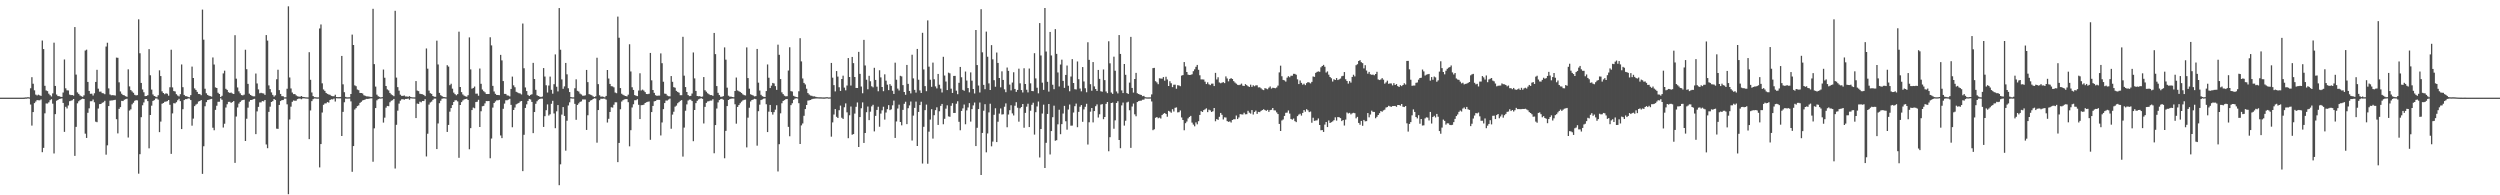 <?xml version="1.0" encoding="UTF-8"?>
<svg xmlns="http://www.w3.org/2000/svg" width="1920" height="150">
  <path d="M0 74.999h1v1.000H0zM1 74.999h1v1.000H1zM2 74.999h1v1.000H2zM3 74.999h1v1.000H3zM4 74.999h1v1.000H4zM5 74.999h1v1.000H5zM6 74.999h1v1.000H6zM7 74.999h1v1.000H7zM8 74.999h1v1.000H8zM9 74.999h1v1.000H9zM10 74.999h1v1.000H10zM11 74.999h1v1.000H11zM12 74.999h1v1.000H12zM13 74.999h1v1.000H13zM14 74.999h1v1.000H14zM15 74.999h1v1.000H15zM16 74.997h1v1.000H16zM17 74.990h1v1.000H17zM18 74.962h1v1.000H18zM19 74.813h1v1.000H19zM20 74.825h1v1.000H20zM21 74.587h1v1.000H21zM22 74.783h1v1.000H22zM23 67.797h1v12.495H23zM24 59.300h1v37.136H24zM25 64.289h1v21.799H25zM26 69.365h1v9.846H26zM27 72.646h1v5.328H27zM28 73.337h1v3.513H28zM29 72.699h1v4.310H29zM30 73.231h1v3.812H30zM31 73.651h1v2.730H31zM32 31.141h1v85.728H32zM33 37.677h1v75.876H33zM34 65.876h1v21.144H34zM35 69.495h1v9.944H35zM36 69.971h1v9.532H36zM37 71.962h1v6.613H37zM38 73.128h1v3.826H38zM39 74.065h1v2.127H39zM40 71.711h1v7.890H40zM41 32.786h1v85.069H41zM42 65.977h1v21.653H42zM43 72.590h1v4.767H43zM44 73.768h1v3.029H44zM45 73.888h1v2.154H45zM46 74.312h1v1.495H46zM47 74.464h1v1.127H47zM48 71.073h1v7.973H48zM49 45.687h1v55.572H49zM50 67.829h1v14.172H50zM51 69.373h1v13.907H51zM52 69.483h1v11.519H52zM53 72.667h1v5.055H53zM54 73.073h1v4.282H54zM55 72.956h1v4.059H55zM56 73.399h1v2.647H56zM57 20.766h1v98.930H57zM58 57.287h1v40.163H58zM59 70.983h1v8.371H59zM60 72.105h1v5.690H60zM61 73.329h1v3.584H61zM62 73.931h1v2.292H62zM63 74.361h1v1.408H63zM64 73.223h1v2.823H64zM65 38.788h1v63.883H65zM66 38.169h1v67.744H66zM67 62.947h1v23.700H67zM68 69.823h1v13.385H68zM69 72.037h1v5.715H69zM70 71.927h1v5.812H70zM71 73.348h1v3.083H71zM72 71.630h1v6.927H72zM73 62.911h1v30.521H73zM74 53.614h1v40.219H74zM75 68.084h1v15.280H75zM76 70.377h1v9.596H76zM77 70.369h1v9.489H77zM78 71.547h1v7.388H78zM79 71.661h1v6.855H79zM80 72.323h1v5.074H80zM81 35.749h1v83.055H81zM82 32.820h1v78.811H82zM83 67.900h1v13.536H83zM84 72.529h1v4.808H84zM85 73.161h1v3.976H85zM86 73.048h1v4.038H86zM87 73.175h1v3.674H87zM88 73.360h1v3.279H88zM89 44.221h1v47.303H89zM90 44.384h1v58.090H90zM91 63.215h1v20.395H91zM92 70.237h1v12.037H92zM93 71.966h1v5.492H93zM94 72.966h1v4.634H94zM95 73.247h1v3.362H95zM96 73.881h1v2.326H96zM97 74.365h1v1.478H97zM98 53.260h1v52.341H98zM99 66.343h1v18.536H99zM100 69.189h1v14.784H100zM101 70.230h1v9.881H101zM102 71.285h1v7.601H102zM103 72.813h1v4.595H103zM104 73.275h1v3.645H104zM105 73.050h1v4.044H105zM106 14.864h1v118.513H106zM107 40.910h1v77.491H107zM108 63.716h1v26.312H108zM109 68.699h1v12.170H109zM110 70.870h1v7.824H110zM111 73.852h1v2.263H111zM112 73.717h1v2.355H112zM113 73.125h1v4.531H113zM114 37.732h1v76.178H114zM115 57.803h1v30.541H115zM116 68.823h1v12.330H116zM117 72.558h1v4.948H117zM118 73.707h1v3.180H118zM119 74.208h1v1.482H119zM120 74.627h1v1.000H120zM121 73.140h1v3.345H121zM122 54.027h1v47.438H122zM123 58.432h1v34.980H123zM124 70.134h1v9.534H124zM125 71.404h1v7.697H125zM126 72.354h1v5.845H126zM127 71.618h1v6.405H127zM128 71.968h1v5.694H128zM129 73.485h1v3.337H129zM130 67.004h1v13.477H130zM131 38.208h1v79.960H131zM132 67.136h1v19.955H132zM133 69.936h1v9.313H133zM134 70.259h1v9.138H134zM135 72.367h1v6.133H135zM136 73.363h1v3.627H136zM137 74.029h1v1.834H137zM138 72.337h1v5.317H138zM139 49.510h1v49.613H139zM140 66.991h1v16.884H140zM141 72.918h1v3.929H141zM142 73.825h1v2.323H142zM143 73.935h1v2.190H143zM144 74.433h1v1.160H144zM145 74.699h1v1.000H145zM146 73.087h1v3.748H146zM147 51.151h1v45.345H147zM148 59.891h1v31.170H148zM149 67.869h1v13.653H149zM150 69.052h1v11.268H150zM151 70.572h1v9.118H151zM152 72.144h1v5.829H152zM153 72.248h1v5.339H153zM154 73.092h1v3.743H154zM155 7.389h1v126.164H155zM156 30.465h1v81.872H156zM157 68.171h1v13.456H157zM158 71.650h1v6.798H158zM159 72.924h1v3.915H159zM160 73.541h1v3.029H160zM161 73.843h1v2.322H161zM162 74.187h1v1.767H162zM163 44.124h1v53.973H163zM164 49.582h1v50.467H164zM165 67.132h1v17.253H165zM166 67.577h1v13.634H166zM167 71.227h1v6.980H167zM168 72.168h1v5.984H168zM169 74.542h1v1.000H169zM170 73.596h1v2.986H170zM171 56.393h1v41.540H171zM172 54.289h1v40.742H172zM173 68.207h1v14.399H173zM174 69.070h1v11.008H174zM175 70.820h1v7.409H175zM176 71.365h1v6.835H176zM177 71.046h1v7.938H177zM178 71.793h1v6.591H178zM179 72.211h1v5.413H179zM180 27.053h1v98.030H180zM181 60.405h1v29.098H181zM182 67.165h1v15.363H182zM183 70.128h1v9.431H183zM184 71.702h1v6.567H184zM185 73.000h1v4.221H185zM186 73.247h1v3.535H186zM187 72.723h1v3.871H187zM188 38.172h1v70.129H188zM189 53.126h1v38.054H189zM190 64.428h1v18.273H190zM191 71.955h1v6.061H191zM192 72.983h1v3.828H192zM193 73.576h1v3.181H193zM194 74.004h1v2.196H194zM195 73.986h1v1.897H195zM196 56.451h1v46.547H196zM197 64.087h1v21.470H197zM198 68.660h1v13.391H198zM199 71.609h1v7.054H199zM200 71.259h1v7.360H200zM201 71.608h1v6.035H201zM202 71.782h1v6.103H202zM203 72.837h1v3.969H203zM204 26.926h1v84.007H204zM205 31.176h1v82.627H205zM206 65.567h1v20.357H206zM207 68.440h1v13.478H207zM208 70.958h1v7.391H208zM209 72.882h1v4.801H209zM210 74.185h1v1.847H210zM211 73.190h1v3.538H211zM212 60.900h1v37.903H212zM213 53.566h1v45.381H213zM214 69.214h1v11.389H214zM215 72.133h1v5.470H215zM216 73.835h1v3.078H216zM217 73.949h1v2.915H217zM218 74.747h1v1.000H218zM219 74.715h1v1.000H219zM220 68.147h1v11.970H220zM221 4.843h1v144.295H221zM222 59.489h1v32.246H222zM223 67.934h1v13.998H223zM224 71.041h1v7.134H224zM225 72.293h1v4.887H225zM226 72.221h1v5.180H226zM227 73.274h1v4.042H227zM228 73.935h1v2.185H228zM229 74.206h1v1.517H229zM230 74.284h1v1.454H230zM231 73.734h1v2.523H231zM232 74.400h1v1.163H232zM233 74.502h1v1.000H233zM234 74.684h1v1.000H234zM235 74.738h1v1.000H235zM236 74.810h1v1.000H236zM237 40.077h1v66.783H237zM238 61.270h1v23.568H238zM239 71.011h1v6.661H239zM240 73.786h1v2.416H240zM241 74.609h1v1.000H241zM242 74.668h1v1.000H242zM243 74.815h1v1.000H243zM244 74.757h1v1.000H244zM245 21.854h1v106.692H245zM246 18.779h1v91.855H246zM247 63.979h1v22.470H247zM248 68.691h1v11.785H248zM249 69.802h1v9.679H249zM250 71.350h1v8.006H250zM251 72.070h1v6.303H251zM252 72.538h1v6.273H252zM253 72.811h1v3.982H253zM254 73.601h1v2.632H254zM255 73.891h1v2.470H255zM256 73.927h1v1.806H256zM257 72.765h1v5.206H257zM258 74.490h1v1.000H258zM259 74.593h1v1.000H259zM260 74.561h1v1.000H260zM261 74.420h1v1.175H261zM262 42.981h1v61.460H262zM263 64.776h1v21.123H263zM264 70.792h1v7.767H264zM265 74.404h1v1.345H265zM266 74.756h1v1.000H266zM267 74.714h1v1.000H267zM268 74.654h1v1.000H268zM269 72.182h1v5.669H269zM270 26.579h1v105.358H270zM271 34.548h1v77.635H271zM272 65.516h1v18.627H272zM273 66.182h1v16.868H273zM274 68.760h1v12.742H274zM275 69.272h1v11.664H275zM276 71.367h1v7.638H276zM277 71.412h1v6.768H277zM278 71.773h1v5.379H278zM279 73.142h1v3.654H279zM280 73.595h1v2.779H280zM281 74.003h1v1.938H281zM282 74.031h1v1.926H282zM283 74.165h1v1.615H283zM284 74.386h1v1.176H284zM285 74.463h1v1.066H285zM286 6.762h1v117.428H286zM287 49.233h1v49.310H287zM288 66.514h1v16.464H288zM289 72.688h1v4.381H289zM290 73.925h1v2.207H290zM291 74.373h1v1.372H291zM292 74.788h1v1.000H292zM293 74.554h1v1.000H293zM294 53.409h1v40.769H294zM295 59.675h1v30.716H295zM296 66.058h1v16.649H296zM297 68.633h1v12.744H297zM298 69.443h1v12.099H298zM299 71.356h1v7.174H299zM300 72.501h1v4.866H300zM301 73.122h1v3.897H301zM302 73.866h1v2.115H302zM303 8.314h1v121.112H303zM304 59.623h1v36.231H304zM305 66.901h1v18.077H305zM306 69.653h1v9.927H306zM307 72.701h1v4.621H307zM308 73.632h1v2.666H308zM309 73.603h1v2.578H309zM310 73.338h1v3.214H310zM311 74.061h1v1.898H311zM312 74.104h1v1.866H312zM313 74.337h1v1.343H313zM314 73.851h1v2.730H314zM315 74.514h1v1.006H315zM316 74.682h1v1.000H316zM317 74.737h1v1.000H317zM318 74.760h1v1.000H318zM319 62.245h1v28.454H319zM320 69.604h1v9.965H320zM321 69.986h1v9.821H321zM322 72.006h1v6.078H322zM323 72.255h1v6.315H323zM324 72.390h1v5.196H324zM325 72.908h1v4.703H325zM326 73.818h1v2.351H326zM327 37.225h1v82.954H327zM328 52.746h1v49.947H328zM329 69.560h1v10.755H329zM330 71.557h1v7.161H330zM331 72.108h1v5.909H331zM332 73.745h1v2.947H332zM333 74.286h1v1.422H333zM334 74.336h1v1.406H334zM335 31.253h1v83.208H335zM336 49.507h1v45.292H336zM337 71.308h1v7.949H337zM338 73.126h1v4.239H338zM339 73.851h1v1.992H339zM340 74.424h1v1.162H340zM341 74.527h1v1.044H341zM342 74.732h1v1.000H342zM343 50.057h1v51.277H343zM344 51.125h1v44.843H344zM345 65.458h1v20.314H345zM346 64.321h1v18.695H346zM347 68.085h1v12.614H347zM348 71.111h1v7.239H348zM349 72.288h1v4.752H349zM350 73.165h1v3.851H350zM351 72.297h1v5.570H351zM352 24.316h1v96.883H352zM353 66.839h1v13.781H353zM354 70.738h1v7.708H354zM355 72.572h1v4.568H355zM356 73.488h1v2.859H356zM357 74.002h1v2.076H357zM358 74.306h1v1.516H358zM359 73.111h1v3.700H359zM360 28.734h1v85.907H360zM361 53.295h1v45.101H361zM362 68.083h1v16.450H362zM363 67.532h1v15.116H363zM364 66.461h1v16.686H364zM365 71.920h1v6.444H365zM366 71.879h1v6.274H366zM367 73.527h1v3.111H367zM368 52.642h1v44.873H368zM369 64.339h1v21.100H369zM370 68.758h1v12.831H370zM371 70.036h1v11.255H371zM372 70.915h1v8.487H372zM373 72.190h1v5.418H373zM374 72.206h1v5.469H374zM375 72.170h1v5.404H375zM376 28.644h1v92.890H376zM377 34.890h1v71.510H377zM378 65.932h1v16.726H378zM379 70.259h1v8.857H379zM380 72.025h1v5.876H380zM381 72.950h1v4.034H381zM382 72.961h1v4.082H382zM383 73.098h1v3.597H383zM384 42.142h1v61.885H384zM385 46.393h1v59.714H385zM386 62.252h1v21.321H386zM387 72.098h1v7.458H387zM388 72.151h1v4.830H388zM389 73.291h1v3.706H389zM390 73.423h1v3.056H390zM391 74.053h1v1.802H391zM392 68.303h1v12.236H392zM393 58.842h1v38.922H393zM394 65.522h1v18.936H394zM395 67.024h1v15.565H395zM396 70.495h1v9.651H396zM397 71.033h1v8.535H397zM398 71.574h1v7.479H398zM399 71.792h1v6.165H399zM400 72.553h1v4.997H400zM401 18.059h1v113.381H401zM402 52.442h1v51.083H402zM403 67.186h1v15.700H403zM404 69.946h1v10.198H404zM405 72.878h1v4.638H405zM406 73.715h1v2.251H406zM407 72.852h1v3.535H407zM408 72.375h1v5.889H408zM409 48.281h1v53.968H409zM410 60.656h1v25.385H410zM411 68.990h1v10.718H411zM412 73.161h1v4.626H412zM413 73.730h1v2.869H413zM414 74.168h1v1.864H414zM415 74.572h1v1.142H415zM416 74.134h1v1.634H416zM417 52.276h1v45.227H417zM418 58.769h1v30.480H418zM419 65.485h1v19.131H419zM420 71.076h1v9.116H420zM421 65.671h1v23.064H421zM422 58.832h1v28.923H422zM423 68.957h1v10.738H423zM424 71.949h1v5.473H424zM425 64.689h1v22.457H425zM426 41.755h1v56.720H426zM427 66.615h1v18.901H427zM428 70.212h1v10.472H428zM429 6.189h1v136.068H429zM430 38.212h1v88.003H430zM431 60.985h1v27.053H431zM432 68.191h1v14.019H432zM433 66.353h1v22.684H433zM434 48.316h1v67.399H434zM435 57.071h1v35.636H435zM436 67.786h1v13.192H436zM437 70.710h1v7.861H437zM438 74.565h1v1.000H438zM439 74.735h1v1.000H439zM440 74.743h1v1.000H440zM441 67.795h1v11.987H441zM442 60.940h1v31.092H442zM443 69.750h1v10.862H443zM444 70.313h1v9.075H444zM445 71.897h1v6.317H445zM446 72.533h1v5.351H446zM447 73.496h1v2.872H447zM448 73.538h1v2.863H448zM449 73.223h1v3.202H449zM450 53.724h1v46.072H450zM451 63.077h1v25.456H451zM452 72.270h1v6.136H452zM453 72.722h1v4.478H453zM454 73.153h1v3.687H454zM455 74.005h1v2.012H455zM456 74.482h1v1.002H456zM457 73.994h1v1.656H457zM458 44.343h1v65.236H458zM459 64.593h1v19.944H459zM460 73.159h1v3.800H460zM461 74.222h1v1.611H461zM462 74.103h1v1.797H462zM463 74.345h1v1.400H463zM464 74.753h1v1.000H464zM465 73.656h1v2.813H465zM466 53.784h1v40.298H466zM467 60.324h1v30.933H467zM468 64.448h1v21.571H468zM469 66.200h1v16.183H469zM470 66.360h1v16.269H470zM471 67.073h1v13.383H471zM472 71.083h1v7.450H472zM473 71.595h1v7.008H473zM474 12.748h1v111.758H474zM475 29.004h1v80.782H475zM476 67.656h1v16.247H476zM477 72.001h1v5.991H477zM478 72.784h1v4.191H478zM479 73.363h1v2.970H479zM480 73.719h1v2.422H480zM481 74.016h1v2.078H481zM482 72.727h1v5.756H482zM483 33.972h1v78.414H483zM484 54.865h1v45.119H484zM485 67.045h1v15.486H485zM486 69.080h1v11.017H486zM487 73.005h1v3.981H487zM488 73.518h1v3.430H488zM489 73.843h1v2.328H489zM490 69.511h1v10.974H490zM491 56.250h1v35.180H491zM492 69.459h1v11.333H492zM493 68.830h1v11.840H493zM494 69.582h1v10.795H494zM495 70.770h1v8.321H495zM496 72.197h1v6.317H496zM497 72.301h1v5.905H497zM498 71.969h1v5.966H498zM499 40.633h1v66.748H499zM500 61.688h1v24.398H500zM501 69.102h1v12.265H501zM502 71.326h1v6.504H502zM503 73.113h1v4.465H503zM504 73.649h1v3.026H504zM505 73.426h1v3.227H505zM506 73.399h1v3.275H506zM507 40.997h1v63.059H507zM508 48.522h1v45.555H508zM509 62.758h1v21.036H509zM510 71.900h1v7.247H510zM511 72.080h1v5.112H511zM512 73.396h1v3.791H512zM513 73.869h1v2.593H513zM514 73.973h1v1.767H514zM515 58.435h1v40.430H515zM516 62.837h1v25.192H516zM517 66.929h1v18.871H517zM518 67.396h1v14.504H518zM519 69.777h1v11.316H519zM520 70.595h1v8.714H520zM521 71.171h1v7.246H521zM522 73.110h1v4.312H522zM523 73.114h1v3.807H523zM524 28.252h1v92.041H524zM525 58.118h1v39.891H525zM526 66.862h1v18.164H526zM527 70.656h1v9.541H527zM528 72.999h1v4.193H528zM529 73.806h1v2.683H529zM530 73.611h1v2.951H530zM531 71.830h1v5.765H531zM532 40.317h1v68.148H532zM533 60.193h1v24.305H533zM534 69.834h1v9.362H534zM535 73.727h1v3.685H535zM536 73.941h1v2.378H536zM537 73.851h1v1.973H537zM538 74.416h1v1.014H538zM539 74.142h1v1.785H539zM540 59.200h1v35.624H540zM541 69.346h1v12.725H541zM542 70.379h1v8.639H542zM543 71.603h1v6.309H543zM544 72.369h1v5.340H544zM545 72.993h1v4.248H545zM546 73.010h1v4.228H546zM547 73.569h1v2.660H547zM548 25.298h1v92.404H548zM549 41.588h1v54.460H549zM550 66.105h1v17.275H550zM551 71.252h1v7.373H551zM552 73.006h1v3.840H552zM553 74.304h1v1.840H553zM554 74.279h1v1.595H554zM555 73.849h1v2.766H555zM556 36.414h1v85.137H556zM557 45.805h1v54.687H557zM558 67.334h1v14.108H558zM559 73.457h1v3.350H559zM560 74.185h1v1.887H560zM561 74.183h1v1.597H561zM562 74.476h1v1.190H562zM563 74.670h1v1.000H563zM564 69.906h1v10.193H564zM565 59.527h1v35.452H565zM566 69.454h1v12.666H566zM567 70.088h1v10.605H567zM568 70.616h1v8.684H568zM569 71.369h1v6.723H569zM570 72.424h1v4.714H570zM571 73.046h1v3.665H571zM572 73.293h1v3.203H572zM573 36.390h1v76.819H573zM574 59.968h1v30.418H574zM575 68.086h1v14.669H575zM576 72.402h1v5.529H576zM577 72.894h1v3.890H577zM578 73.377h1v3.088H578zM579 74.055h1v1.826H579zM580 73.808h1v2.365H580zM581 37.596h1v74.299H581zM582 63.513h1v21.879H582zM583 69.553h1v10.830H583zM584 72.823h1v4.046H584zM585 73.883h1v2.446H585zM586 74.309h1v1.479H586zM587 74.499h1v1.084H587zM588 69.963h1v10.118H588zM589 49.530h1v51.915H589zM590 59.684h1v26.068H590zM591 67.618h1v12.986H591zM592 65.784h1v20.268H592zM593 63.711h1v24.301H593zM594 64.095h1v22.043H594zM595 66.167h1v18.048H595zM596 69.003h1v11.845H596zM597 34.315h1v97.356H597zM598 42.101h1v68.650H598zM599 60.732h1v26.297H599zM600 70.927h1v8.388H600zM601 72.274h1v5.228H601zM602 73.473h1v3.411H602zM603 73.962h1v2.231H603zM604 73.892h1v2.127H604zM605 54.152h1v43.273H605zM606 36.311h1v68.319H606zM607 69.997h1v10.734H607zM608 70.304h1v9.016H608zM609 73.552h1v3.132H609zM610 74.153h1v1.623H610zM611 74.483h1v1.006H611zM612 74.675h1v1.000H612zM613 70.085h1v9.158H613zM614 29.336h1v81.235H614zM615 47.171h1v49.132H615zM616 60.254h1v34.573H616zM617 63.693h1v25.241H617zM618 64.884h1v18.865H618zM619 68.154h1v12.488H619zM620 71.481h1v5.764H620zM621 72.612h1v4.432H621zM622 73.376h1v3.406H622zM623 73.587h1v2.593H623zM624 74.015h1v1.851H624zM625 73.983h1v1.775H625zM626 74.351h1v1.334H626zM627 74.620h1v1.000H627zM628 74.695h1v1.000H628zM629 74.708h1v1.000H629zM630 74.706h1v1.000H630zM631 74.780h1v1.000H631zM632 74.820h1v1.000H632zM633 74.809h1v1.000H633zM634 74.635h1v1.000H634zM635 74.646h1v1.000H635zM636 74.853h1v1.000H636zM637 74.730h1v1.000H637zM638 48.332h1v56.630H638zM639 59.645h1v34.362H639zM640 65.396h1v22.575H640zM641 70.178h1v13.571H641zM642 54.579h1v35.107H642zM643 58.819h1v31.792H643zM644 67.028h1v17.594H644zM645 69.837h1v11.246H645zM646 60.660h1v29.748H646zM647 58.091h1v33.240H647zM648 67.259h1v15.113H648zM649 69.362h1v10.026H649zM650 65.673h1v20.589H650zM651 44.572h1v61.559H651zM652 59.134h1v29.377H652zM653 65.691h1v16.138H653zM654 43.732h1v59.746H654zM655 48.464h1v54.501H655zM656 59.144h1v28.080H656zM657 67.521h1v14.519H657zM658 67.560h1v11.140H658zM659 39.845h1v73.027H659zM660 56.719h1v33.211H660zM661 66.449h1v16.674H661zM662 71.624h1v6.999H662zM663 30.627h1v79.167H663zM664 50.274h1v51.872H664zM665 61.256h1v24.900H665zM666 68.552h1v13.289H666zM667 58.192h1v34.063H667zM668 62.414h1v23.343H668zM669 66.232h1v15.458H669zM670 67.078h1v13.420H670zM671 52.048h1v48.881H671zM672 61.381h1v27.622H672zM673 66.546h1v17.881H673zM674 70.072h1v11.885H674zM675 53.946h1v43.395H675zM676 59.464h1v27.793H676zM677 66.816h1v17.905H677zM678 70.050h1v11.931H678zM679 57.095h1v34.740H679zM680 61.968h1v24.436H680zM681 65.016h1v18.825H681zM682 69.203h1v11.530H682zM683 64.635h1v19.965H683zM684 65.874h1v18.074H684zM685 69.676h1v11.224H685zM686 72.129h1v5.113H686zM687 48.119h1v57.819H687zM688 61.244h1v32.026H688zM689 68.053h1v15.286H689zM690 69.468h1v10.928H690zM691 58.225h1v35.475H691zM692 58.677h1v37.566H692zM693 65.403h1v18.960H693zM694 70.647h1v9.058H694zM695 72.795h1v5.337H695zM696 49.869h1v45.477H696zM697 64.427h1v18.674H697zM698 69.849h1v11.072H698zM699 71.729h1v6.234H699zM700 42.047h1v65.871H700zM701 60.185h1v28.573H701zM702 69.030h1v13.827H702zM703 71.106h1v6.938H703zM704 37.582h1v74.566H704zM705 61.240h1v24.726H705zM706 69.406h1v11.305H706zM707 71.377h1v6.736H707zM708 25.209h1v100.387H708zM709 53.324h1v44.080H709zM710 66.175h1v18.431H710zM711 70.037h1v10.278H711zM712 15.663h1v110.088H712zM713 51.178h1v49.950H713zM714 61.216h1v30.658H714zM715 66.681h1v17.192H715zM716 48.090h1v58.357H716zM717 60.879h1v27.610H717zM718 66.335h1v18.270H718zM719 67.873h1v14.577H719zM720 56.782h1v39.157H720zM721 65.097h1v20.370H721zM722 68.029h1v13.282H722zM723 70.991h1v8.820H723zM724 43.605h1v51.810H724zM725 57.986h1v33.235H725zM726 62.595h1v20.881H726zM727 69.191h1v11.683H727zM728 55.790h1v33.583H728zM729 56.301h1v33.411H729zM730 68.099h1v13.163H730zM731 71.392h1v7.863H731zM732 58.330h1v28.397H732zM733 58.272h1v28.480H733zM734 69.651h1v9.995H734zM735 72.338h1v5.452H735zM736 63.606h1v29.917H736zM737 51.413h1v48.608H737zM738 59.349h1v25.836H738zM739 69.041h1v14.190H739zM740 69.757h1v10.539H740zM741 54.950h1v40.491H741zM742 61.854h1v22.939H742zM743 67.629h1v14.883H743zM744 70.913h1v8.279H744zM745 55.619h1v37.763H745zM746 61.961h1v21.861H746zM747 68.346h1v12.579H747zM748 71.776h1v6.979H748zM749 23.016h1v89.161H749zM750 49.968h1v48.191H750zM751 65.666h1v18.077H751zM752 71.005h1v7.729H752zM753 7.069h1v127.355H753zM754 40.178h1v61.921H754zM755 65.172h1v19.873H755zM756 68.516h1v11.511H756zM757 24.294h1v92.713H757zM758 43.586h1v58.920H758zM759 64.057h1v22.246H759zM760 69.138h1v10.522H760zM761 34.654h1v77.727H761zM762 45.542h1v63.199H762zM763 61.577h1v26.578H763zM764 66.587h1v16.548H764zM765 40.323h1v68.806H765zM766 48.311h1v45.197H766zM767 59.914h1v27.351H767zM768 67.063h1v16.241H768zM769 54.765h1v33.217H769zM770 61.402h1v26.341H770zM771 68.629h1v13.347H771zM772 70.801h1v8.615H772zM773 51.891h1v45.848H773zM774 54.410h1v33.549H774zM775 64.967h1v19.650H775zM776 69.448h1v11.385H776zM777 63.377h1v23.720H777zM778 55.517h1v33.153H778zM779 68.288h1v12.940H779zM780 70.573h1v7.929H780zM781 69.061h1v13.667H781zM782 52.714h1v40.749H782zM783 63.997h1v19.144H783zM784 69.159h1v13.008H784zM785 71.021h1v8.874H785zM786 52.413h1v45.686H786zM787 64.520h1v22.161H787zM788 68.917h1v13.008H788zM789 70.980h1v8.702H789zM790 52.656h1v44.956H790zM791 63.996h1v21.054H791zM792 69.865h1v10.598H792zM793 70.025h1v8.890H793zM794 40.846h1v62.549H794zM795 60.212h1v25.975H795zM796 67.376h1v14.412H796zM797 71.673h1v6.305H797zM798 17.701h1v103.253H798zM799 42.585h1v56.488H799zM800 63.487h1v23.692H800zM801 69.036h1v11.337H801zM802 6.161h1v122.873H802zM803 39.588h1v70.078H803zM804 62.821h1v24.660H804zM805 70.364h1v9.527H805zM806 24.502h1v94.153H806zM807 42.608h1v58.033H807zM808 65.094h1v24.901H808zM809 68.486h1v12.690H809zM810 22.394h1v85.701H810zM811 41.345h1v66.303H811zM812 55.653h1v39.832H812zM813 66.409h1v17.843H813zM814 49.547h1v53.534H814zM815 45.806h1v49.545H815zM816 62.098h1v25.106H816zM817 67.480h1v13.808H817zM818 57.537h1v35.618H818zM819 50.334h1v49.250H819zM820 65.832h1v18.291H820zM821 70.091h1v10.199H821zM822 58.773h1v37.733H822zM823 45.391h1v51.096H823zM824 63.721h1v22.692H824zM825 68.495h1v13.071H825zM826 68.690h1v10.855H826zM827 47.187h1v50.480H827zM828 60.842h1v25.080H828zM829 68.005h1v13.972H829zM830 70.146h1v10.543H830zM831 51.483h1v42.074H831zM832 62.567h1v21.469H832zM833 67.788h1v14.252H833zM834 70.846h1v8.858H834zM835 32.481h1v78.541H835zM836 45.983h1v47.923H836zM837 64.664h1v21.076H837zM838 69.674h1v13.257H838zM839 47.660h1v46.322H839zM840 66.365h1v18.930H840zM841 68.330h1v13.206H841zM842 69.813h1v10.344H842zM843 53.718h1v36.535H843zM844 60.550h1v27.231H844zM845 70.095h1v10.245H845zM846 70.429h1v9.530H846zM847 53.360h1v38.206H847zM848 61.546h1v28.304H848zM849 70.237h1v9.518H849zM850 71.511h1v6.842H850zM851 31.707h1v84.485H851zM852 48.661h1v56.707H852zM853 71.044h1v8.071H853zM854 72.095h1v6.689H854zM855 43.542h1v55.336H855zM856 54.320h1v38.108H856zM857 70.269h1v8.816H857zM858 71.754h1v6.022H858zM859 26.919h1v80.576H859zM860 41.426h1v72.393H860zM861 69.420h1v11.524H861zM862 71.498h1v7.289H862zM863 49.158h1v47.327H863zM864 57.451h1v35.288H864zM865 71.496h1v7.195H865zM866 72.164h1v5.971H866zM867 63.437h1v21.227H867zM868 28.330h1v85.252H868zM869 67.551h1v14.251H869zM870 71.116h1v8.423H870zM871 60.675h1v27.108H871zM872 55.964h1v33.316H872zM873 71.653h1v6.721H873zM874 72.176h1v5.507H874zM875 72.656h1v4.722H875zM876 72.904h1v4.406H876zM877 73.856h1v2.739H877zM878 73.628h1v2.907H878zM879 74.575h1v1.000H879zM880 74.731h1v1.000H880zM881 74.791h1v1.000H881zM882 74.765h1v1.000H882zM883 74.730h1v1.000H883zM884 72.518h1v5.415H884zM885 52.308h1v47.692H885zM886 52.138h1v47.119H886zM887 62.338h1v28.140H887zM888 63.292h1v26.564H888zM889 64.666h1v26.171H889zM890 60.121h1v30.181H890zM891 60.321h1v30.701H891zM892 60.415h1v27.937H892zM893 59.203h1v28.214H893zM894 61.954h1v24.851H894zM895 58.911h1v28.626H895zM896 61.015h1v28.659H896zM897 66.037h1v19.107H897zM898 62.370h1v23.348H898zM899 63.931h1v22.662H899zM900 66.897h1v16.983H900zM901 65.052h1v20.598H901zM902 65.009h1v17.801H902zM903 68.135h1v14.352H903zM904 65.450h1v20.894H904zM905 65.613h1v20.561H905zM906 66.187h1v18.627H906zM907 58.070h1v32.154H907zM908 57.673h1v34.495H908zM909 47.657h1v52.376H909zM910 51.053h1v43.551H910zM911 55.284h1v38.052H911zM912 57.360h1v33.564H912zM913 57.609h1v32.215H913zM914 57.506h1v31.459H914zM915 57.024h1v37.119H915zM916 54.676h1v41.038H916zM917 53.238h1v43.803H917zM918 51.322h1v42.691H918zM919 49.871h1v45.632H919zM920 53.625h1v39.441H920zM921 57.819h1v30.441H921zM922 60.989h1v24.382H922zM923 60.969h1v25.033H923zM924 61.099h1v23.474H924zM925 62.724h1v21.261H925zM926 64.564h1v18.633H926zM927 63.253h1v22.862H927zM928 64.698h1v19.502H928zM929 65.359h1v19.449H929zM930 64.239h1v21.791H930zM931 64.195h1v21.256H931zM932 66.108h1v16.853H932zM933 55.938h1v37.212H933zM934 61.044h1v30.391H934zM935 59.357h1v32.690H935zM936 63.334h1v26.353H936zM937 63.958h1v22.775H937zM938 63.510h1v24.642H938zM939 63.083h1v28.681H939zM940 63.867h1v26.268H940zM941 58.655h1v31.592H941zM942 60.263h1v32.749H942zM943 62.472h1v31.102H943zM944 60.619h1v32.600H944zM945 60.004h1v34.083H945zM946 60.666h1v31.507H946zM947 62.286h1v29.295H947zM948 63.376h1v28.235H948zM949 64.270h1v24.440H949zM950 65.122h1v26.301H950zM951 65.378h1v24.841H951zM952 65.003h1v22.631H952zM953 64.200h1v23.637H953zM954 65.792h1v22.179H954zM955 66.035h1v20.555H955zM956 64.615h1v23.173H956zM957 65.376h1v22.329H957zM958 66.208h1v18.875H958zM959 66.777h1v19.769H959zM960 65.009h1v22.243H960zM961 66.730h1v17.797H961zM962 65.502h1v22.479H962zM963 66.271h1v19.702H963zM964 65.520h1v19.436H964zM965 65.539h1v21.935H965zM966 67.121h1v18.784H966zM967 67.045h1v19.093H967zM968 67.849h1v17.303H968zM969 68.745h1v15.809H969zM970 69.243h1v14.664H970zM971 67.671h1v16.855H971zM972 68.038h1v17.121H972zM973 68.552h1v15.826H973zM974 67.351h1v18.541H974zM975 66.429h1v18.176H975zM976 68.036h1v16.309H976zM977 67.381h1v15.580H977zM978 67.528h1v17.192H978zM979 67.805h1v17.043H979zM980 67.156h1v19.176H980zM981 65.747h1v21.843H981zM982 55.598h1v39.588H982zM983 50.445h1v50.170H983zM984 58.579h1v33.956H984zM985 61.396h1v30.364H985zM986 61.748h1v27.298H986zM987 62.664h1v23.986H987zM988 59.627h1v26.833H988zM989 58.530h1v26.310H989zM990 59.363h1v27.883H990zM991 58.171h1v33.153H991zM992 58.182h1v33.711H992zM993 56.685h1v34.352H993zM994 56.706h1v36.329H994zM995 57.414h1v36.396H995zM996 60.930h1v28.247H996zM997 64.542h1v23.482H997zM998 61.801h1v25.548H998zM999 63.654h1v25.111H999zM1000 65.038h1v21.684H1000zM1001 64.280h1v20.262H1001zM1002 65.392h1v20.443H1002zM1003 63.868h1v19.994H1003zM1004 63.015h1v21.722H1004zM1005 63.363h1v22.757H1005zM1006 64.064h1v21.587H1006zM1007 62.880h1v31.366H1007zM1008 58.708h1v31.710H1008zM1009 59.031h1v33.773H1009zM1010 55.982h1v36.579H1010zM1011 55.180h1v37.243H1011zM1012 54.856h1v36.144H1012zM1013 55.144h1v40.874H1013zM1014 51.701h1v48.347H1014zM1015 50.697h1v49.179H1015zM1016 49.839h1v51.490H1016zM1017 51.227h1v44.448H1017zM1018 55.679h1v38.035H1018zM1019 54.848h1v42.757H1019zM1020 57.346h1v35.163H1020zM1021 59.144h1v35.342H1021zM1022 60.099h1v33.760H1022zM1023 62.593h1v30.643H1023zM1024 60.865h1v31.452H1024zM1025 61.465h1v28.640H1025zM1026 59.954h1v32.666H1026zM1027 61.506h1v28.385H1027zM1028 60.904h1v29.145H1028zM1029 60.335h1v30.395H1029zM1030 58.579h1v34.426H1030zM1031 58.207h1v33.943H1031zM1032 55.329h1v41.073H1032zM1033 60.854h1v30.986H1033zM1034 62.209h1v24.160H1034zM1035 64.231h1v22.909H1035zM1036 62.324h1v24.339H1036zM1037 63.433h1v24.449H1037zM1038 59.108h1v27.929H1038zM1039 57.386h1v29.257H1039zM1040 58.662h1v28.263H1040zM1041 50.077h1v40.810H1041zM1042 49.313h1v40.419H1042zM1043 46.867h1v47.554H1043zM1044 46.174h1v49.602H1044zM1045 47.756h1v45.144H1045zM1046 48.488h1v48.120H1046zM1047 52.525h1v39.570H1047zM1048 50.062h1v43.129H1048zM1049 54.157h1v38.891H1049zM1050 56.561h1v30.276H1050zM1051 55.170h1v34.965H1051zM1052 57.044h1v30.938H1052zM1053 57.451h1v27.553H1053zM1054 57.287h1v28.649H1054zM1055 57.827h1v28.114H1055zM1056 56.837h1v34.008H1056zM1057 55.146h1v34.579H1057zM1058 61.030h1v27.298H1058zM1059 61.515h1v25.409H1059zM1060 61.039h1v24.239H1060zM1061 60.013h1v25.799H1061zM1062 61.166h1v23.616H1062zM1063 64.232h1v20.002H1063zM1064 63.277h1v19.321H1064zM1065 61.969h1v20.242H1065zM1066 64.373h1v16.885H1066zM1067 64.038h1v17.691H1067zM1068 64.082h1v17.998H1068zM1069 65.604h1v15.865H1069zM1070 63.868h1v17.540H1070zM1071 65.294h1v16.086H1071zM1072 64.550h1v17.464H1072zM1073 66.111h1v14.528H1073zM1074 66.810h1v13.836H1074zM1075 65.417h1v15.712H1075zM1076 66.149h1v13.743H1076zM1077 65.295h1v16.652H1077zM1078 63.948h1v18.297H1078zM1079 64.911h1v16.555H1079zM1080 46.799h1v47.914H1080zM1081 46.755h1v54.291H1081zM1082 53.234h1v41.923H1082zM1083 61.226h1v32.546H1083zM1084 65.891h1v22.682H1084zM1085 65.691h1v18.348H1085zM1086 65.672h1v20.284H1086zM1087 63.592h1v26.277H1087zM1088 63.343h1v27.570H1088zM1089 61.175h1v27.304H1089zM1090 59.908h1v35.133H1090zM1091 59.724h1v31.650H1091zM1092 53.397h1v43.024H1092zM1093 54.859h1v41.377H1093zM1094 58.002h1v32.914H1094zM1095 57.320h1v32.814H1095zM1096 57.033h1v33.272H1096zM1097 56.778h1v35.754H1097zM1098 61.882h1v24.086H1098zM1099 59.202h1v35.679H1099zM1100 61.243h1v28.610H1100zM1101 58.796h1v30.137H1101zM1102 59.465h1v30.724H1102zM1103 62.797h1v24.706H1103zM1104 61.705h1v27.947H1104zM1105 55.015h1v45.658H1105zM1106 47.048h1v55.677H1106zM1107 52.342h1v45.651H1107zM1108 55.281h1v36.563H1108zM1109 57.080h1v35.730H1109zM1110 54.305h1v41.405H1110zM1111 52.849h1v41.811H1111zM1112 51.953h1v42.838H1112zM1113 51.502h1v44.433H1113zM1114 50.296h1v45.793H1114zM1115 55.613h1v40.235H1115zM1116 57.206h1v36.605H1116zM1117 56.051h1v35.246H1117zM1118 60.265h1v28.897H1118zM1119 61.058h1v26.844H1119zM1120 61.334h1v24.574H1120zM1121 62.743h1v22.173H1121zM1122 64.061h1v21.590H1122zM1123 63.559h1v19.772H1123zM1124 64.808h1v17.714H1124zM1125 64.430h1v19.346H1125zM1126 64.189h1v17.938H1126zM1127 63.641h1v20.345H1127zM1128 62.994h1v21.448H1128zM1129 57.867h1v39.017H1129zM1130 57.096h1v37.912H1130zM1131 56.733h1v34.277H1131zM1132 63.602h1v25.129H1132zM1133 64.782h1v22.067H1133zM1134 64.344h1v22.763H1134zM1135 66.409h1v20.008H1135zM1136 62.694h1v26.643H1136zM1137 62.607h1v30.189H1137zM1138 58.441h1v34.286H1138zM1139 59.417h1v35.425H1139zM1140 61.076h1v29.907H1140zM1141 57.951h1v40.484H1141zM1142 63.133h1v33.398H1142zM1143 61.030h1v34.134H1143zM1144 60.466h1v31.869H1144zM1145 59.904h1v35.649H1145zM1146 61.905h1v27.017H1146zM1147 62.474h1v26.379H1147zM1148 64.143h1v27.297H1148zM1149 66.293h1v22.092H1149zM1150 65.861h1v21.686H1150zM1151 65.739h1v25.068H1151zM1152 65.681h1v23.739H1152zM1153 64.065h1v23.898H1153zM1154 64.655h1v25.704H1154zM1155 64.789h1v23.697H1155zM1156 65.258h1v22.208H1156zM1157 66.303h1v19.636H1157zM1158 65.683h1v19.978H1158zM1159 67.723h1v16.190H1159zM1160 67.753h1v17.555H1160zM1161 68.525h1v15.940H1161zM1162 67.515h1v18.142H1162zM1163 68.675h1v15.961H1163zM1164 69.008h1v13.826H1164zM1165 68.590h1v15.223H1165zM1166 67.972h1v15.770H1166zM1167 69.084h1v14.765H1167zM1168 67.431h1v16.392H1168zM1169 68.899h1v14.739H1169zM1170 67.854h1v15.879H1170zM1171 67.381h1v16.134H1171zM1172 68.016h1v16.069H1172zM1173 66.525h1v18.226H1173zM1174 65.249h1v20.862H1174zM1175 65.977h1v20.823H1175zM1176 63.466h1v24.315H1176zM1177 63.012h1v26.662H1177zM1178 64.440h1v25.046H1178zM1179 58.889h1v34.499H1179zM1180 58.140h1v36.121H1180zM1181 61.098h1v25.610H1181zM1182 62.574h1v23.726H1182zM1183 62.690h1v25.036H1183zM1184 61.338h1v28.707H1184zM1185 59.690h1v29.480H1185zM1186 60.491h1v30.128H1186zM1187 60.000h1v31.180H1187zM1188 58.325h1v36.293H1188zM1189 55.182h1v36.272H1189zM1190 58.002h1v31.907H1190zM1191 61.670h1v26.927H1191zM1192 59.164h1v33.395H1192zM1193 56.063h1v34.836H1193zM1194 59.715h1v28.695H1194zM1195 63.157h1v24.563H1195zM1196 61.808h1v24.526H1196zM1197 65.290h1v19.917H1197zM1198 66.335h1v17.802H1198zM1199 66.463h1v18.734H1199zM1200 67.736h1v16.488H1200zM1201 67.835h1v15.623H1201zM1202 65.341h1v17.858H1202zM1203 65.822h1v17.085H1203zM1204 51.285h1v53.145H1204zM1205 48.963h1v51.738H1205zM1206 54.260h1v46.637H1206zM1207 55.956h1v45.640H1207zM1208 56.874h1v46.755H1208zM1209 58.370h1v40.146H1209zM1210 55.338h1v42.601H1210zM1211 54.502h1v41.661H1211zM1212 51.912h1v47.450H1212zM1213 50.655h1v48.743H1213zM1214 53.247h1v47.791H1214zM1215 54.376h1v43.881H1215zM1216 54.393h1v41.213H1216zM1217 58.563h1v36.447H1217zM1218 57.187h1v35.836H1218zM1219 59.844h1v30.635H1219zM1220 60.895h1v30.044H1220zM1221 63.610h1v24.571H1221zM1222 63.266h1v23.646H1222zM1223 64.323h1v24.614H1223zM1224 64.732h1v23.225H1224zM1225 63.108h1v27.076H1225zM1226 61.970h1v30.823H1226zM1227 61.487h1v30.000H1227zM1228 58.721h1v28.618H1228zM1229 58.823h1v29.013H1229zM1230 62.694h1v25.061H1230zM1231 60.953h1v25.772H1231zM1232 59.992h1v27.063H1232zM1233 61.419h1v27.275H1233zM1234 57.730h1v33.568H1234zM1235 55.716h1v35.011H1235zM1236 52.508h1v42.874H1236zM1237 53.499h1v38.973H1237zM1238 48.984h1v42.613H1238zM1239 49.230h1v44.468H1239zM1240 47.354h1v42.863H1240zM1241 46.484h1v49.508H1241zM1242 48.967h1v46.968H1242zM1243 46.909h1v44.716H1243zM1244 49.479h1v45.357H1244zM1245 53.946h1v35.585H1245zM1246 51.356h1v38.577H1246zM1247 52.004h1v39.379H1247zM1248 55.185h1v33.472H1248zM1249 55.467h1v34.418H1249zM1250 55.953h1v33.066H1250zM1251 59.499h1v27.360H1251zM1252 56.179h1v31.423H1252zM1253 59.243h1v27.647H1253zM1254 57.430h1v29.108H1254zM1255 59.020h1v28.332H1255zM1256 59.939h1v24.804H1256zM1257 60.287h1v26.580H1257zM1258 59.570h1v24.150H1258zM1259 62.685h1v20.582H1259zM1260 61.159h1v22.983H1260zM1261 61.658h1v21.639H1261zM1262 62.714h1v20.925H1262zM1263 62.565h1v19.605H1263zM1264 63.642h1v17.832H1264zM1265 65.249h1v16.973H1265zM1266 65.102h1v16.162H1266zM1267 66.590h1v15.723H1267zM1268 67.494h1v12.546H1268zM1269 66.483h1v13.549H1269zM1270 68.029h1v11.696H1270zM1271 68.880h1v10.308H1271zM1272 69.803h1v8.182H1272zM1273 72.538h1v4.399H1273zM1274 72.647h1v4.486H1274zM1275 73.423h1v2.768H1275zM1276 72.259h1v6.085H1276zM1277 54.274h1v44.365H1277zM1278 66.819h1v19.733H1278zM1279 69.345h1v13.143H1279zM1280 68.940h1v10.936H1280zM1281 68.315h1v12.034H1281zM1282 68.441h1v11.313H1282zM1283 68.855h1v10.877H1283zM1284 68.511h1v11.593H1284zM1285 38.905h1v69.931H1285zM1286 47.983h1v51.827H1286zM1287 64.569h1v19.569H1287zM1288 65.508h1v16.214H1288zM1289 66.471h1v15.238H1289zM1290 67.516h1v13.911H1290zM1291 67.733h1v12.065H1291zM1292 68.735h1v10.985H1292zM1293 51.819h1v46.493H1293zM1294 46.120h1v56.470H1294zM1295 68.984h1v12.735H1295zM1296 68.611h1v12.434H1296zM1297 69.998h1v10.154H1297zM1298 69.436h1v10.768H1298zM1299 69.002h1v13.189H1299zM1300 69.015h1v13.696H1300zM1301 65.658h1v21.546H1301zM1302 45.412h1v61.943H1302zM1303 65.423h1v18.786H1303zM1304 66.346h1v16.367H1304zM1305 66.822h1v15.676H1305zM1306 65.469h1v17.878H1306zM1307 66.150h1v16.521H1307zM1308 65.144h1v18.382H1308zM1309 65.088h1v18.884H1309zM1310 31.851h1v85.193H1310zM1311 59.946h1v28.665H1311zM1312 63.252h1v22.241H1312zM1313 63.688h1v21.818H1313zM1314 64.737h1v19.208H1314zM1315 64.820h1v19.476H1315zM1316 64.993h1v18.709H1316zM1317 65.785h1v17.679H1317zM1318 41.717h1v61.625H1318zM1319 56.057h1v37.516H1319zM1320 64.492h1v21.725H1320zM1321 66.082h1v19.568H1321zM1322 64.233h1v21.793H1322zM1323 65.357h1v19.738H1323zM1324 65.732h1v19.334H1324zM1325 66.751h1v18.953H1325zM1326 54.455h1v43.393H1326zM1327 63.817h1v25.024H1327zM1328 66.806h1v18.617H1328zM1329 68.522h1v12.394H1329zM1330 69.552h1v11.348H1330zM1331 70.518h1v9.129H1331zM1332 70.028h1v10.432H1332zM1333 71.070h1v8.454H1333zM1334 34.567h1v83.307H1334zM1335 46.151h1v56.607H1335zM1336 64.210h1v19.214H1336zM1337 67.265h1v14.960H1337zM1338 67.750h1v14.310H1338zM1339 67.754h1v14.605H1339zM1340 68.085h1v14.110H1340zM1341 68.164h1v13.450H1341zM1342 44.609h1v55.644H1342zM1343 53.304h1v42.753H1343zM1344 65.159h1v20.243H1344zM1345 67.392h1v17.551H1345zM1346 66.840h1v17.798H1346zM1347 66.451h1v18.236H1347zM1348 66.411h1v18.077H1348zM1349 66.089h1v18.724H1349zM1350 65.468h1v21.187H1350zM1351 59.250h1v34.747H1351zM1352 64.429h1v20.140H1352zM1353 68.230h1v16.331H1353zM1354 67.680h1v12.120H1354zM1355 68.766h1v10.080H1355zM1356 70.265h1v9.039H1356zM1357 70.791h1v8.314H1357zM1358 70.866h1v7.617H1358zM1359 36.159h1v73.237H1359zM1360 52.787h1v49.316H1360zM1361 61.109h1v25.707H1361zM1362 66.269h1v15.527H1362zM1363 68.870h1v11.100H1363zM1364 69.755h1v9.977H1364zM1365 69.596h1v10.433H1365zM1366 67.952h1v12.794H1366zM1367 50.742h1v45.004H1367zM1368 63.862h1v21.173H1368zM1369 65.606h1v18.453H1369zM1370 65.902h1v17.187H1370zM1371 65.775h1v17.313H1371zM1372 65.402h1v17.884H1372zM1373 65.864h1v17.164H1373zM1374 65.771h1v17.718H1374zM1375 55.324h1v42.979H1375zM1376 58.770h1v41.714H1376zM1377 69.013h1v13.795H1377zM1378 69.609h1v10.122H1378zM1379 68.353h1v11.987H1379zM1380 68.583h1v10.403H1380zM1381 68.858h1v10.071H1381zM1382 68.698h1v10.599H1382zM1383 42.859h1v63.266H1383zM1384 48.086h1v52.624H1384zM1385 66.045h1v17.983H1385zM1386 66.677h1v15.508H1386zM1387 66.266h1v15.516H1387zM1388 67.564h1v14.469H1388zM1389 67.775h1v12.491H1389zM1390 68.731h1v10.860H1390zM1391 60.285h1v28.494H1391zM1392 56.160h1v37.101H1392zM1393 69.471h1v12.163H1393zM1394 69.835h1v12.174H1394zM1395 70.293h1v9.951H1395zM1396 69.821h1v10.683H1396zM1397 69.447h1v12.846H1397zM1398 68.767h1v14.566H1398zM1399 64.151h1v25.961H1399zM1400 52.814h1v42.200H1400zM1401 61.799h1v29.724H1401zM1402 60.982h1v24.124H1402zM1403 64.571h1v18.558H1403zM1404 66.289h1v16.197H1404zM1405 65.855h1v17.425H1405zM1406 65.241h1v18.121H1406zM1407 64.925h1v18.850H1407zM1408 14.842h1v109.042H1408zM1409 62.300h1v25.359H1409zM1410 62.696h1v23.055H1410zM1411 63.899h1v21.584H1411zM1412 64.914h1v18.914H1412zM1413 65.570h1v17.983H1413zM1414 65.474h1v17.921H1414zM1415 66.516h1v16.428H1415zM1416 44.108h1v51.914H1416zM1417 47.883h1v47.053H1417zM1418 65.070h1v23.512H1418zM1419 65.277h1v23.225H1419zM1420 65.349h1v20.430H1420zM1421 65.030h1v20.699H1421zM1422 66.360h1v18.312H1422zM1423 66.853h1v17.725H1423zM1424 54.771h1v38.688H1424zM1425 61.626h1v27.461H1425zM1426 67.278h1v17.659H1426zM1427 68.083h1v12.144H1427zM1428 69.010h1v11.175H1428zM1429 70.030h1v10.131H1429zM1430 70.074h1v10.371H1430zM1431 69.830h1v10.239H1431zM1432 32.348h1v92.875H1432zM1433 39.954h1v80.834H1433zM1434 60.423h1v24.036H1434zM1435 65.775h1v18.049H1435zM1436 67.883h1v14.845H1436zM1437 67.807h1v14.163H1437zM1438 67.801h1v14.407H1438zM1439 67.995h1v14.011H1439zM1440 67.974h1v14.123H1440zM1441 49.941h1v54.587H1441zM1442 60.187h1v26.237H1442zM1443 65.986h1v19.824H1443zM1444 66.430h1v18.427H1444zM1445 66.547h1v18.017H1445zM1446 65.889h1v18.778H1446zM1447 65.869h1v19.081H1447zM1448 66.077h1v18.973H1448zM1449 53.564h1v47.040H1449zM1450 63.412h1v26.336H1450zM1451 66.110h1v20.494H1451zM1452 70.223h1v10.702H1452zM1453 70.711h1v9.890H1453zM1454 70.655h1v10.475H1454zM1455 70.088h1v10.629H1455zM1456 71.009h1v9.024H1456zM1457 21.687h1v94.453H1457zM1458 38.211h1v87.184H1458zM1459 57.831h1v34.266H1459zM1460 62.769h1v23.702H1460zM1461 68.938h1v12.896H1461zM1462 67.995h1v12.298H1462zM1463 68.360h1v11.616H1463zM1464 68.956h1v12.465H1464zM1465 56.102h1v35.502H1465zM1466 64.299h1v20.017H1466zM1467 66.113h1v16.558H1467zM1468 66.143h1v16.790H1468zM1469 65.996h1v16.701H1469zM1470 66.108h1v16.488H1470zM1471 65.860h1v16.992H1471zM1472 65.987h1v17.403H1472zM1473 38.570h1v75.519H1473zM1474 39.401h1v75.899H1474zM1475 61.210h1v29.560H1475zM1476 64.915h1v18.794H1476zM1477 66.432h1v15.538H1477zM1478 68.579h1v11.407H1478zM1479 68.827h1v11.509H1479zM1480 68.002h1v12.554H1480zM1481 69.946h1v8.789H1481zM1482 72.927h1v4.201H1482zM1483 73.298h1v3.287H1483zM1484 73.953h1v2.068H1484zM1485 74.535h1v1.101H1485zM1486 74.693h1v1.000H1486zM1487 74.731h1v1.000H1487zM1488 74.683h1v1.000H1488zM1489 74.476h1v1.000H1489zM1490 47.710h1v50.332H1490zM1491 68.125h1v13.061H1491zM1492 72.902h1v4.385H1492zM1493 74.235h1v1.596H1493zM1494 74.444h1v1.107H1494zM1495 74.648h1v1.000H1495zM1496 74.715h1v1.000H1496zM1497 73.827h1v2.491H1497zM1498 47.019h1v62.526H1498zM1499 58.571h1v39.063H1499zM1500 61.454h1v24.824H1500zM1501 64.370h1v21.407H1501zM1502 66.441h1v14.733H1502zM1503 65.945h1v15.983H1503zM1504 67.101h1v14.526H1504zM1505 67.626h1v14.405H1505zM1506 68.529h1v12.153H1506zM1507 73.176h1v3.806H1507zM1508 72.249h1v5.005H1508zM1509 73.563h1v2.587H1509zM1510 74.566h1v1.000H1510zM1511 74.729h1v1.000H1511zM1512 74.548h1v1.000H1512zM1513 74.474h1v1.000H1513zM1514 27.681h1v86.195H1514zM1515 37.899h1v78.759H1515zM1516 61.530h1v28.706H1516zM1517 69.018h1v11.753H1517zM1518 73.235h1v3.567H1518zM1519 74.155h1v1.569H1519zM1520 74.672h1v1.000H1520zM1521 74.761h1v1.000H1521zM1522 70.549h1v11.550H1522zM1523 31.475h1v79.815H1523zM1524 57.338h1v33.294H1524zM1525 66.459h1v16.778H1525zM1526 65.423h1v18.820H1526zM1527 65.978h1v17.356H1527zM1528 67.247h1v15.138H1528zM1529 69.163h1v12.093H1529zM1530 69.998h1v10.717H1530zM1531 70.737h1v8.700H1531zM1532 71.042h1v8.325H1532zM1533 71.591h1v6.573H1533zM1534 71.521h1v6.937H1534zM1535 72.135h1v5.994H1535zM1536 73.674h1v2.551H1536zM1537 74.012h1v1.803H1537zM1538 74.141h1v1.549H1538zM1539 31.480h1v85.891H1539zM1540 64.839h1v18.029H1540zM1541 69.124h1v11.221H1541zM1542 70.555h1v8.832H1542zM1543 74.191h1v1.694H1543zM1544 74.654h1v1.000H1544zM1545 74.772h1v1.000H1545zM1546 74.291h1v1.454H1546zM1547 58.098h1v32.823H1547zM1548 61.027h1v28.696H1548zM1549 63.350h1v23.412H1549zM1550 61.802h1v26.065H1550zM1551 61.462h1v25.283H1551zM1552 64.812h1v19.591H1552zM1553 64.645h1v20.016H1553zM1554 65.131h1v18.107H1554zM1555 34.977h1v72.997H1555zM1556 39.193h1v67.287H1556zM1557 56.554h1v36.441H1557zM1558 59.766h1v30.080H1558zM1559 62.450h1v24.157H1559zM1560 64.955h1v19.742H1560zM1561 65.785h1v17.425H1561zM1562 66.016h1v16.676H1562zM1563 65.021h1v19.519H1563zM1564 65.255h1v18.306H1564zM1565 65.753h1v17.608H1565zM1566 65.506h1v17.816H1566zM1567 64.631h1v19.338H1567zM1568 65.631h1v17.812H1568zM1569 65.569h1v17.638H1569zM1570 66.005h1v16.998H1570zM1571 64.530h1v22.492H1571zM1572 60.514h1v30.741H1572zM1573 64.754h1v17.902H1573zM1574 65.012h1v17.292H1574zM1575 66.433h1v15.283H1575zM1576 68.291h1v12.977H1576zM1577 68.254h1v12.914H1577zM1578 67.744h1v13.781H1578zM1579 67.849h1v12.688H1579zM1580 48.553h1v54.021H1580zM1581 63.662h1v24.241H1581zM1582 66.859h1v14.703H1582zM1583 66.973h1v14.737H1583zM1584 67.530h1v13.672H1584zM1585 67.928h1v12.525H1585zM1586 68.951h1v11.064H1586zM1587 67.172h1v13.075H1587zM1588 55.062h1v38.875H1588zM1589 63.633h1v21.080H1589zM1590 67.969h1v14.429H1590zM1591 69.745h1v10.353H1591zM1592 70.294h1v9.364H1592zM1593 69.158h1v12.776H1593zM1594 69.497h1v12.544H1594zM1595 68.437h1v15.045H1595zM1596 58.118h1v35.955H1596zM1597 58.624h1v34.177H1597zM1598 62.342h1v23.183H1598zM1599 64.834h1v21.084H1599zM1600 63.981h1v21.720H1600zM1601 65.425h1v17.689H1601zM1602 64.451h1v19.286H1602zM1603 65.770h1v17.779H1603zM1604 65.177h1v25.545H1604zM1605 17.124h1v99.359H1605zM1606 60.520h1v28.620H1606zM1607 63.869h1v21.201H1607zM1608 64.446h1v19.701H1608zM1609 65.598h1v18.016H1609zM1610 65.072h1v18.623H1610zM1611 65.611h1v17.455H1611zM1612 56.106h1v38.845H1612zM1613 49.866h1v47.835H1613zM1614 60.875h1v26.913H1614zM1615 63.022h1v23.701H1615zM1616 66.222h1v19.117H1616zM1617 65.744h1v19.115H1617zM1618 66.443h1v17.865H1618zM1619 66.312h1v18.444H1619zM1620 60.778h1v26.395H1620zM1621 52.911h1v42.840H1621zM1622 64.306h1v20.784H1622zM1623 67.630h1v14.059H1623zM1624 69.664h1v11.497H1624zM1625 70.083h1v10.037H1625zM1626 70.308h1v9.443H1626zM1627 69.719h1v10.755H1627zM1628 69.599h1v10.976H1628zM1629 36.413h1v86.251H1629zM1630 61.706h1v30.919H1630zM1631 66.716h1v14.932H1631zM1632 67.524h1v14.937H1632zM1633 68.037h1v13.801H1633zM1634 67.961h1v13.923H1634zM1635 68.272h1v13.799H1635zM1636 67.205h1v14.508H1636zM1637 52.902h1v45.655H1637zM1638 57.453h1v27.858H1638zM1639 66.266h1v17.621H1639zM1640 66.739h1v18.323H1640zM1641 66.452h1v18.489H1641zM1642 66.655h1v17.802H1642zM1643 66.155h1v18.234H1643zM1644 66.206h1v19.097H1644zM1645 56.311h1v42.106H1645zM1646 60.528h1v29.001H1646zM1647 63.355h1v25.062H1647zM1648 68.271h1v13.943H1648zM1649 68.197h1v13.927H1649zM1650 68.051h1v13.968H1650zM1651 68.312h1v12.548H1651zM1652 69.380h1v10.900H1652zM1653 68.915h1v12.025H1653zM1654 38.572h1v70.804H1654zM1655 56.621h1v43.086H1655zM1656 62.744h1v25.406H1656zM1657 64.256h1v20.834H1657zM1658 67.967h1v13.972H1658zM1659 69.349h1v11.035H1659zM1660 68.385h1v11.543H1660zM1661 67.719h1v12.803H1661zM1662 55.032h1v44.790H1662zM1663 62.588h1v21.568H1663zM1664 65.102h1v18.450H1664zM1665 65.785h1v17.776H1665zM1666 65.709h1v17.321H1666zM1667 65.615h1v17.147H1667zM1668 65.768h1v17.189H1668zM1669 68.723h1v11.511H1669zM1670 57.379h1v35.409H1670zM1671 61.998h1v26.919H1671zM1672 68.975h1v13.537H1672zM1673 72.078h1v7.900H1673zM1674 58.420h1v33.414H1674zM1675 63.842h1v21.384H1675zM1676 69.338h1v10.847H1676zM1677 72.238h1v5.550H1677zM1678 46.273h1v51.455H1678zM1679 58.492h1v37.361H1679zM1680 68.244h1v15.418H1680zM1681 66.451h1v15.839H1681zM1682 32.218h1v86.365H1682zM1683 54.694h1v48.238H1683zM1684 66.898h1v17.858H1684zM1685 69.214h1v11.216H1685zM1686 48.020h1v60.783H1686zM1687 56.746h1v52.360H1687zM1688 61.431h1v33.318H1688zM1689 68.799h1v14.094H1689zM1690 73.976h1v2.091H1690zM1691 74.469h1v1.000H1691zM1692 74.752h1v1.000H1692zM1693 74.587h1v1.000H1693zM1694 68.045h1v12.467H1694zM1695 64.286h1v24.272H1695zM1696 69.531h1v13.001H1696zM1697 69.712h1v11.551H1697zM1698 69.405h1v9.867H1698zM1699 69.323h1v9.437H1699zM1700 68.993h1v9.848H1700zM1701 68.992h1v9.813H1701zM1702 68.920h1v10.586H1702zM1703 45.883h1v65.014H1703zM1704 62.276h1v23.720H1704zM1705 67.051h1v13.493H1705zM1706 66.446h1v14.151H1706zM1707 67.948h1v12.969H1707zM1708 67.972h1v12.035H1708zM1709 68.422h1v11.253H1709zM1710 67.618h1v12.312H1710zM1711 57.728h1v36.389H1711zM1712 67.584h1v15.394H1712zM1713 69.877h1v10.583H1713zM1714 70.033h1v9.824H1714zM1715 70.357h1v9.529H1715zM1716 70.555h1v9.552H1716zM1717 70.100h1v11.626H1717zM1718 68.527h1v14.886H1718zM1719 56.613h1v33.913H1719zM1720 56.891h1v33.588H1720zM1721 60.666h1v25.240H1721zM1722 60.233h1v27.420H1722zM1723 60.524h1v26.911H1723zM1724 63.087h1v20.724H1724zM1725 63.248h1v20.975H1725zM1726 64.871h1v19.444H1726zM1727 44.773h1v59.419H1727zM1728 41.530h1v58.383H1728zM1729 60.704h1v25.699H1729zM1730 64.235h1v21.633H1730zM1731 64.230h1v20.535H1731zM1732 65.451h1v18.105H1732zM1733 65.200h1v18.718H1733zM1734 65.650h1v17.487H1734zM1735 60.108h1v31.499H1735zM1736 39.483h1v64.293H1736zM1737 60.849h1v30.869H1737zM1738 60.891h1v29.995H1738zM1739 64.876h1v22.579H1739zM1740 65.619h1v19.396H1740zM1741 66.298h1v18.154H1741zM1742 66.581h1v18.245H1742zM1743 66.613h1v19.189H1743zM1744 50.170h1v47.133H1744zM1745 66.905h1v17.585H1745zM1746 69.241h1v12.420H1746zM1747 68.812h1v11.434H1747zM1748 69.177h1v10.562H1748zM1749 69.545h1v11.553H1749zM1750 69.300h1v11.347H1750zM1751 69.352h1v10.815H1751zM1752 29.106h1v101.074H1752zM1753 60.754h1v28.054H1753zM1754 63.562h1v21.035H1754zM1755 67.092h1v15.475H1755zM1756 66.976h1v15.511H1756zM1757 67.361h1v15.170H1757zM1758 68.070h1v13.928H1758zM1759 68.038h1v13.813H1759zM1760 48.492h1v55.802H1760zM1761 59.227h1v34.655H1761zM1762 63.074h1v21.294H1762zM1763 66.502h1v18.638H1763zM1764 66.216h1v18.528H1764zM1765 66.074h1v18.373H1765zM1766 65.893h1v18.715H1766zM1767 66.062h1v18.725H1767zM1768 49.330h1v50.193H1768zM1769 55.839h1v40.126H1769zM1770 63.021h1v25.971H1770zM1771 67.214h1v18.698H1771zM1772 66.220h1v17.700H1772zM1773 66.777h1v16.837H1773zM1774 67.699h1v14.946H1774zM1775 68.340h1v12.731H1775zM1776 31.099h1v92.066H1776zM1777 38.885h1v81.621H1777zM1778 58.125h1v34.456H1778zM1779 57.979h1v30.584H1779zM1780 64.041h1v20.272H1780zM1781 68.877h1v12.094H1781zM1782 69.226h1v11.382H1782zM1783 68.788h1v12.415H1783zM1784 68.194h1v13.866H1784zM1785 53.196h1v47.702H1785zM1786 63.794h1v19.662H1786zM1787 65.450h1v18.093H1787zM1788 65.847h1v17.363H1788zM1789 65.964h1v16.846H1789zM1790 65.592h1v17.177H1790zM1791 65.981h1v17.088H1791zM1792 64.102h1v20.434H1792zM1793 57.434h1v35.906H1793zM1794 65.365h1v19.658H1794zM1795 68.245h1v14.800H1795zM1796 68.139h1v11.765H1796zM1797 68.704h1v10.594H1797zM1798 69.529h1v9.722H1798zM1799 69.359h1v9.512H1799zM1800 70.623h1v7.823H1800zM1801 38.427h1v77.344H1801zM1802 61.849h1v23.622H1802zM1803 69.842h1v11.917H1803zM1804 72.386h1v4.978H1804zM1805 73.647h1v2.435H1805zM1806 73.904h1v2.190H1806zM1807 74.036h1v1.858H1807zM1808 74.377h1v1.473H1808zM1809 59.281h1v30.659H1809zM1810 64.612h1v18.124H1810zM1811 72.078h1v5.398H1811zM1812 73.927h1v2.227H1812zM1813 74.564h1v1.000H1813zM1814 74.060h1v1.644H1814zM1815 74.693h1v1.000H1815zM1816 74.674h1v1.000H1816zM1817 61.603h1v32.343H1817zM1818 66.573h1v19.743H1818zM1819 64.145h1v18.210H1819zM1820 64.776h1v16.460H1820zM1821 66.446h1v14.887H1821zM1822 68.428h1v12.074H1822zM1823 68.590h1v12.689H1823zM1824 68.099h1v13.223H1824zM1825 67.917h1v23.921H1825zM1826 16.214h1v110.758H1826zM1827 60.966h1v28.765H1827zM1828 68.673h1v11.859H1828zM1829 72.837h1v4.490H1829zM1830 73.528h1v2.687H1830zM1831 74.210h1v1.562H1831zM1832 74.654h1v1.000H1832zM1833 74.577h1v1.000H1833zM1834 56.019h1v34.575H1834zM1835 69.920h1v9.516H1835zM1836 72.589h1v4.590H1836zM1837 74.008h1v1.981H1837zM1838 74.414h1v1.130H1838zM1839 74.622h1v1.000H1839zM1840 74.658h1v1.000H1840zM1841 73.793h1v2.638H1841zM1842 47.228h1v58.502H1842zM1843 56.416h1v33.960H1843zM1844 65.032h1v23.530H1844zM1845 65.178h1v20.016H1845zM1846 63.602h1v23.071H1846zM1847 64.471h1v20.728H1847zM1848 65.840h1v17.704H1848zM1849 66.449h1v17.263H1849zM1850 38.830h1v75.465H1850zM1851 51.004h1v52.126H1851zM1852 65.510h1v17.433H1852zM1853 69.741h1v9.169H1853zM1854 71.776h1v6.577H1854zM1855 72.881h1v3.820H1855zM1856 73.552h1v2.882H1856zM1857 72.063h1v5.245H1857zM1858 54.958h1v34.772H1858zM1859 60.799h1v28.802H1859zM1860 71.282h1v7.171H1860zM1861 71.571h1v6.929H1861zM1862 71.753h1v6.458H1862zM1863 72.852h1v4.553H1863zM1864 73.924h1v2.077H1864zM1865 74.677h1v1.000H1865zM1866 41.793h1v62.433H1866zM1867 33.654h1v77.146H1867zM1868 52.942h1v40.114H1868zM1869 55.794h1v37.036H1869zM1870 63.996h1v26.725H1870zM1871 64.495h1v22.923H1871zM1872 68.218h1v16.416H1872zM1873 70.095h1v12.348H1873zM1874 70.991h1v10.035H1874zM1875 71.236h1v9.714H1875zM1876 71.267h1v8.383H1876zM1877 72.313h1v5.320H1877zM1878 72.855h1v4.131H1878zM1879 73.699h1v2.298H1879zM1880 74.560h1v1.243H1880zM1881 74.699h1v1.000H1881zM1882 74.759h1v1.000H1882zM1883 74.721h1v1.000H1883zM1884 74.703h1v1.000H1884zM1885 74.768h1v1.000H1885zM1886 74.845h1v1.000H1886zM1887 74.897h1v1.000H1887zM1888 74.937h1v1.000H1888zM1889 74.970h1v1.000H1889zM1890 74.979h1v1.000H1890zM1891 74.986h1v1.000H1891zM1892 74.982h1v1.000H1892zM1893 74.980h1v1.000H1893zM1894 74.987h1v1.000H1894zM1895 74.984h1v1.000H1895zM1896 74.985h1v1.000H1896zM1897 74.987h1v1.000H1897zM1898 74.990h1v1.000H1898zM1899 74.995h1v1.000H1899zM1900 74.992h1v1.000H1900zM1901 74.991h1v1.000H1901zM1902 74.990h1v1.000H1902zM1903 74.991h1v1.000H1903zM1904 74.995h1v1.000H1904zM1905 74.994h1v1.000H1905zM1906 74.995h1v1.000H1906zM1907 74.996h1v1.000H1907zM1908 74.997h1v1.000H1908zM1909 74.996h1v1.000H1909zM1910 74.998h1v1.000H1910zM1911 74.998h1v1.000H1911zM1912 74.999h1v1.000H1912zM1913 74.999h1v1.000H1913zM1914 74.999h1v1.000H1914zM1915 74.999h1v1.000H1915zM1916 75.000h1v1.000H1916zM1917 75.000h1v1.000H1917zM1918 75.000h1v1.000H1918zM1919 75.000h1v1.000H1919z" fill="#4a4a4a"></path>
</svg>
